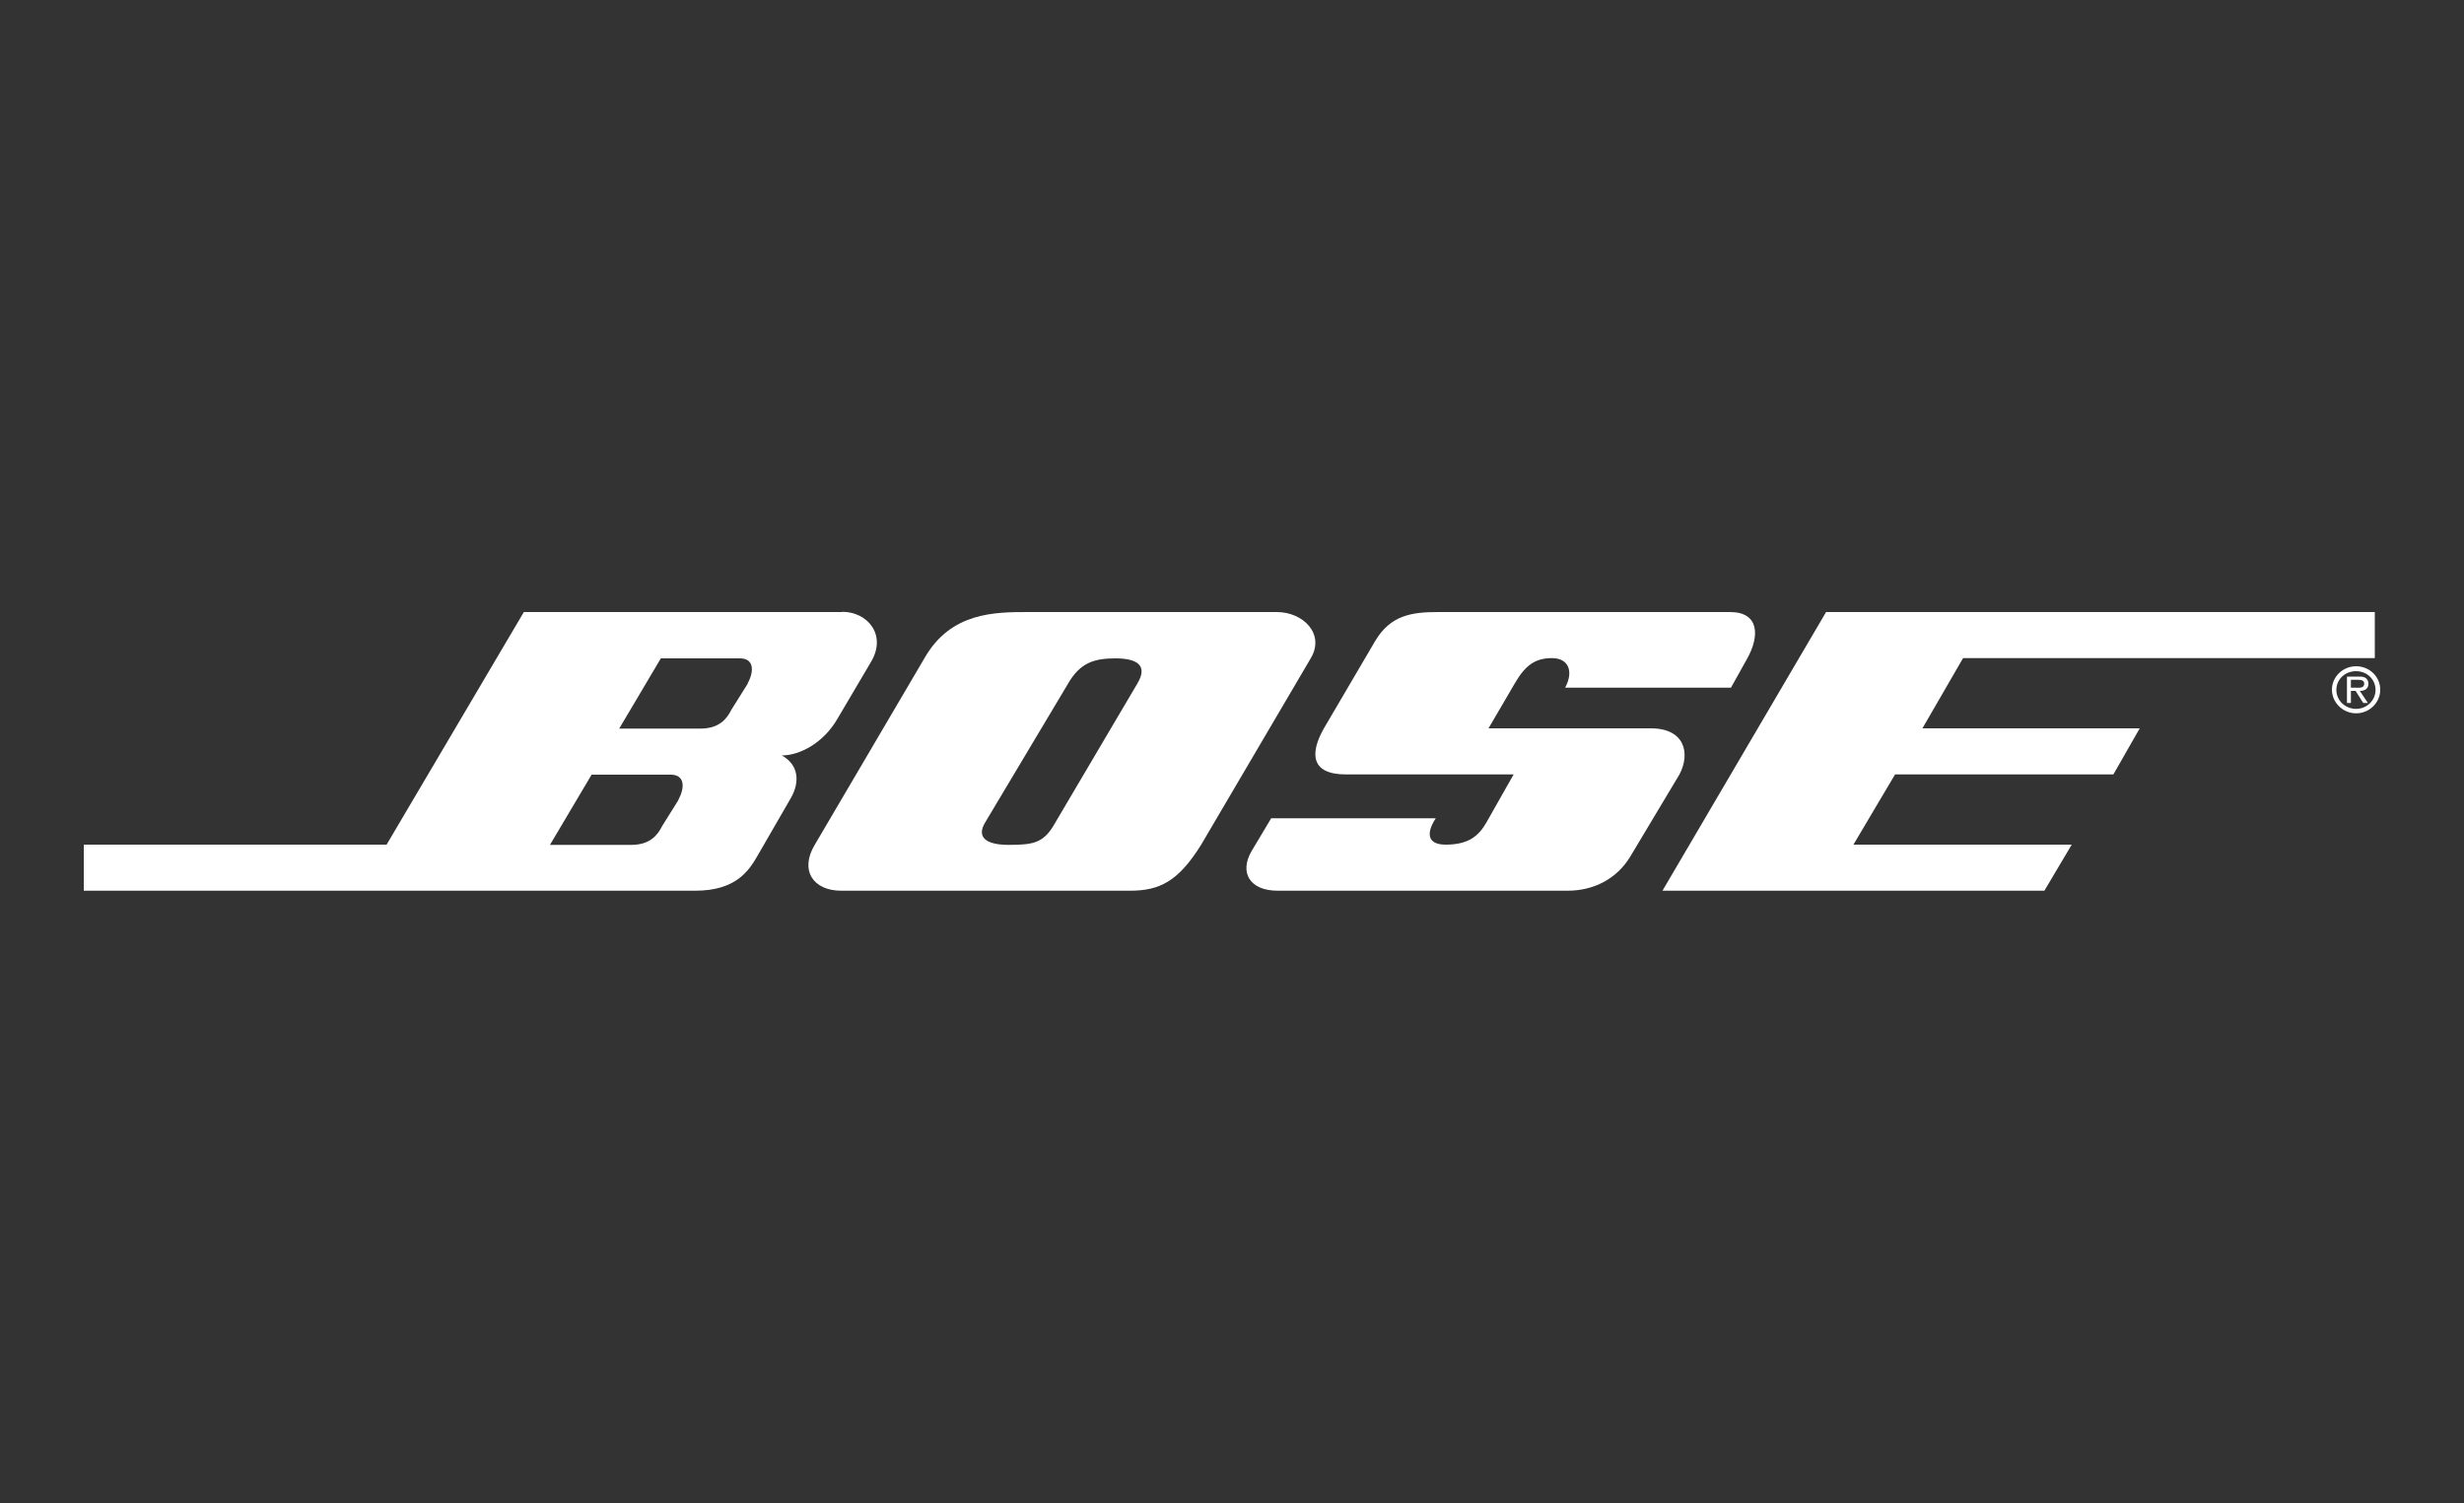 <?xml version="1.0" encoding="UTF-8"?>
<svg id="Layer_1" data-name="Layer 1" xmlns="http://www.w3.org/2000/svg" viewBox="0 0 100 61">
  <rect x="0" y="0" width="100" height="61" fill="#333333" stroke="none"/>
  <defs>
    <style>
      .cls-1 {
        fill: #fff;
      }
    </style>
  </defs>
  <path id="path5" class="cls-1" d="M67,29.56h-6.59l1.07-1.83c.44-.76.85-1.02,1.51-1.02s.89.53.53,1.2h6.73l.67-1.2c.49-.89.49-1.87-.71-1.87h-11.85c-1.07,0-1.92.13-2.54,1.16l-2.09,3.56c-.58,1.02-.53,1.87.89,1.87h6.81l-1.11,1.96c-.31.53-.71.89-1.65.89-.8,0-.76-.53-.4-1.07h-6.68l-.8,1.34c-.49.85-.09,1.6,1.07,1.6h11.76c1.07,0,2-.49,2.54-1.38l2-3.34c.45-.85.22-1.87-1.16-1.87Z"/>
  <path id="path7" class="cls-1" d="M95.62,27.04c-.54,0-.98.43-.98.95s.44.96.98.96.98-.43.98-.96-.44-.95-.98-.95ZM95.62,28.77c-.44,0-.8-.34-.8-.77s.35-.76.8-.76.79.34.79.76-.35.77-.79.77Z"/>
  <path id="path9" class="cls-1" d="M51.82,24.84h-10.07c-1.38,0-3.16,0-4.23,1.87l-4.45,7.57c-.62,1.02-.09,1.87,1.07,1.87h11.71c1.2,0,1.96-.36,2.9-1.87l4.45-7.57c.58-.98-.31-1.87-1.38-1.87ZM46.16,27.74l-3.34,5.66c-.45.8-.85.89-1.87.89s-1.29-.36-.98-.89l3.38-5.66c.49-.85,1.07-1.02,1.92-1.02s1.34.27.89,1.02Z"/>
  <path id="path11" class="cls-1" d="M34.18,24.84h-12.92l-5.57,9.44H3.4v1.87h24.81c1.65,0,2.18-.8,2.54-1.43l1.34-2.32c.36-.62.36-1.34-.36-1.74.71,0,1.69-.49,2.27-1.51l1.34-2.27c.67-1.11-.13-2.05-1.16-2.05ZM27.54,32.46l-.67,1.07c-.18.36-.49.76-1.25.76h-3.3l1.69-2.85h3.21c.58,0,.58.53.31,1.02ZM30.35,27.74l-.67,1.07c-.18.36-.49.76-1.25.76h-3.3l1.69-2.85h3.21c.58,0,.58.53.31,1.02Z"/>
  <path id="path13" class="cls-1" d="M96.12,27.74c0-.09-.04-.18-.12-.23-.08-.05-.18-.05-.27-.05h-.48v1.07h.16v-.49h.19l.31.49h.19l-.33-.49c.2,0,.35-.08.35-.29ZM95.59,27.91h-.18v-.32h.28c.14,0,.26.02.26.16,0,.19-.21.16-.36.16Z"/>
  <path id="polygon1317" class="cls-1" d="M79.68,26.71h16.7v-1.87h-22.27l-6.64,11.31h15.5l1.11-1.87h-8.86l1.69-2.85h8.86l1.07-1.87h-8.82l1.65-2.85Z"/>
</svg>